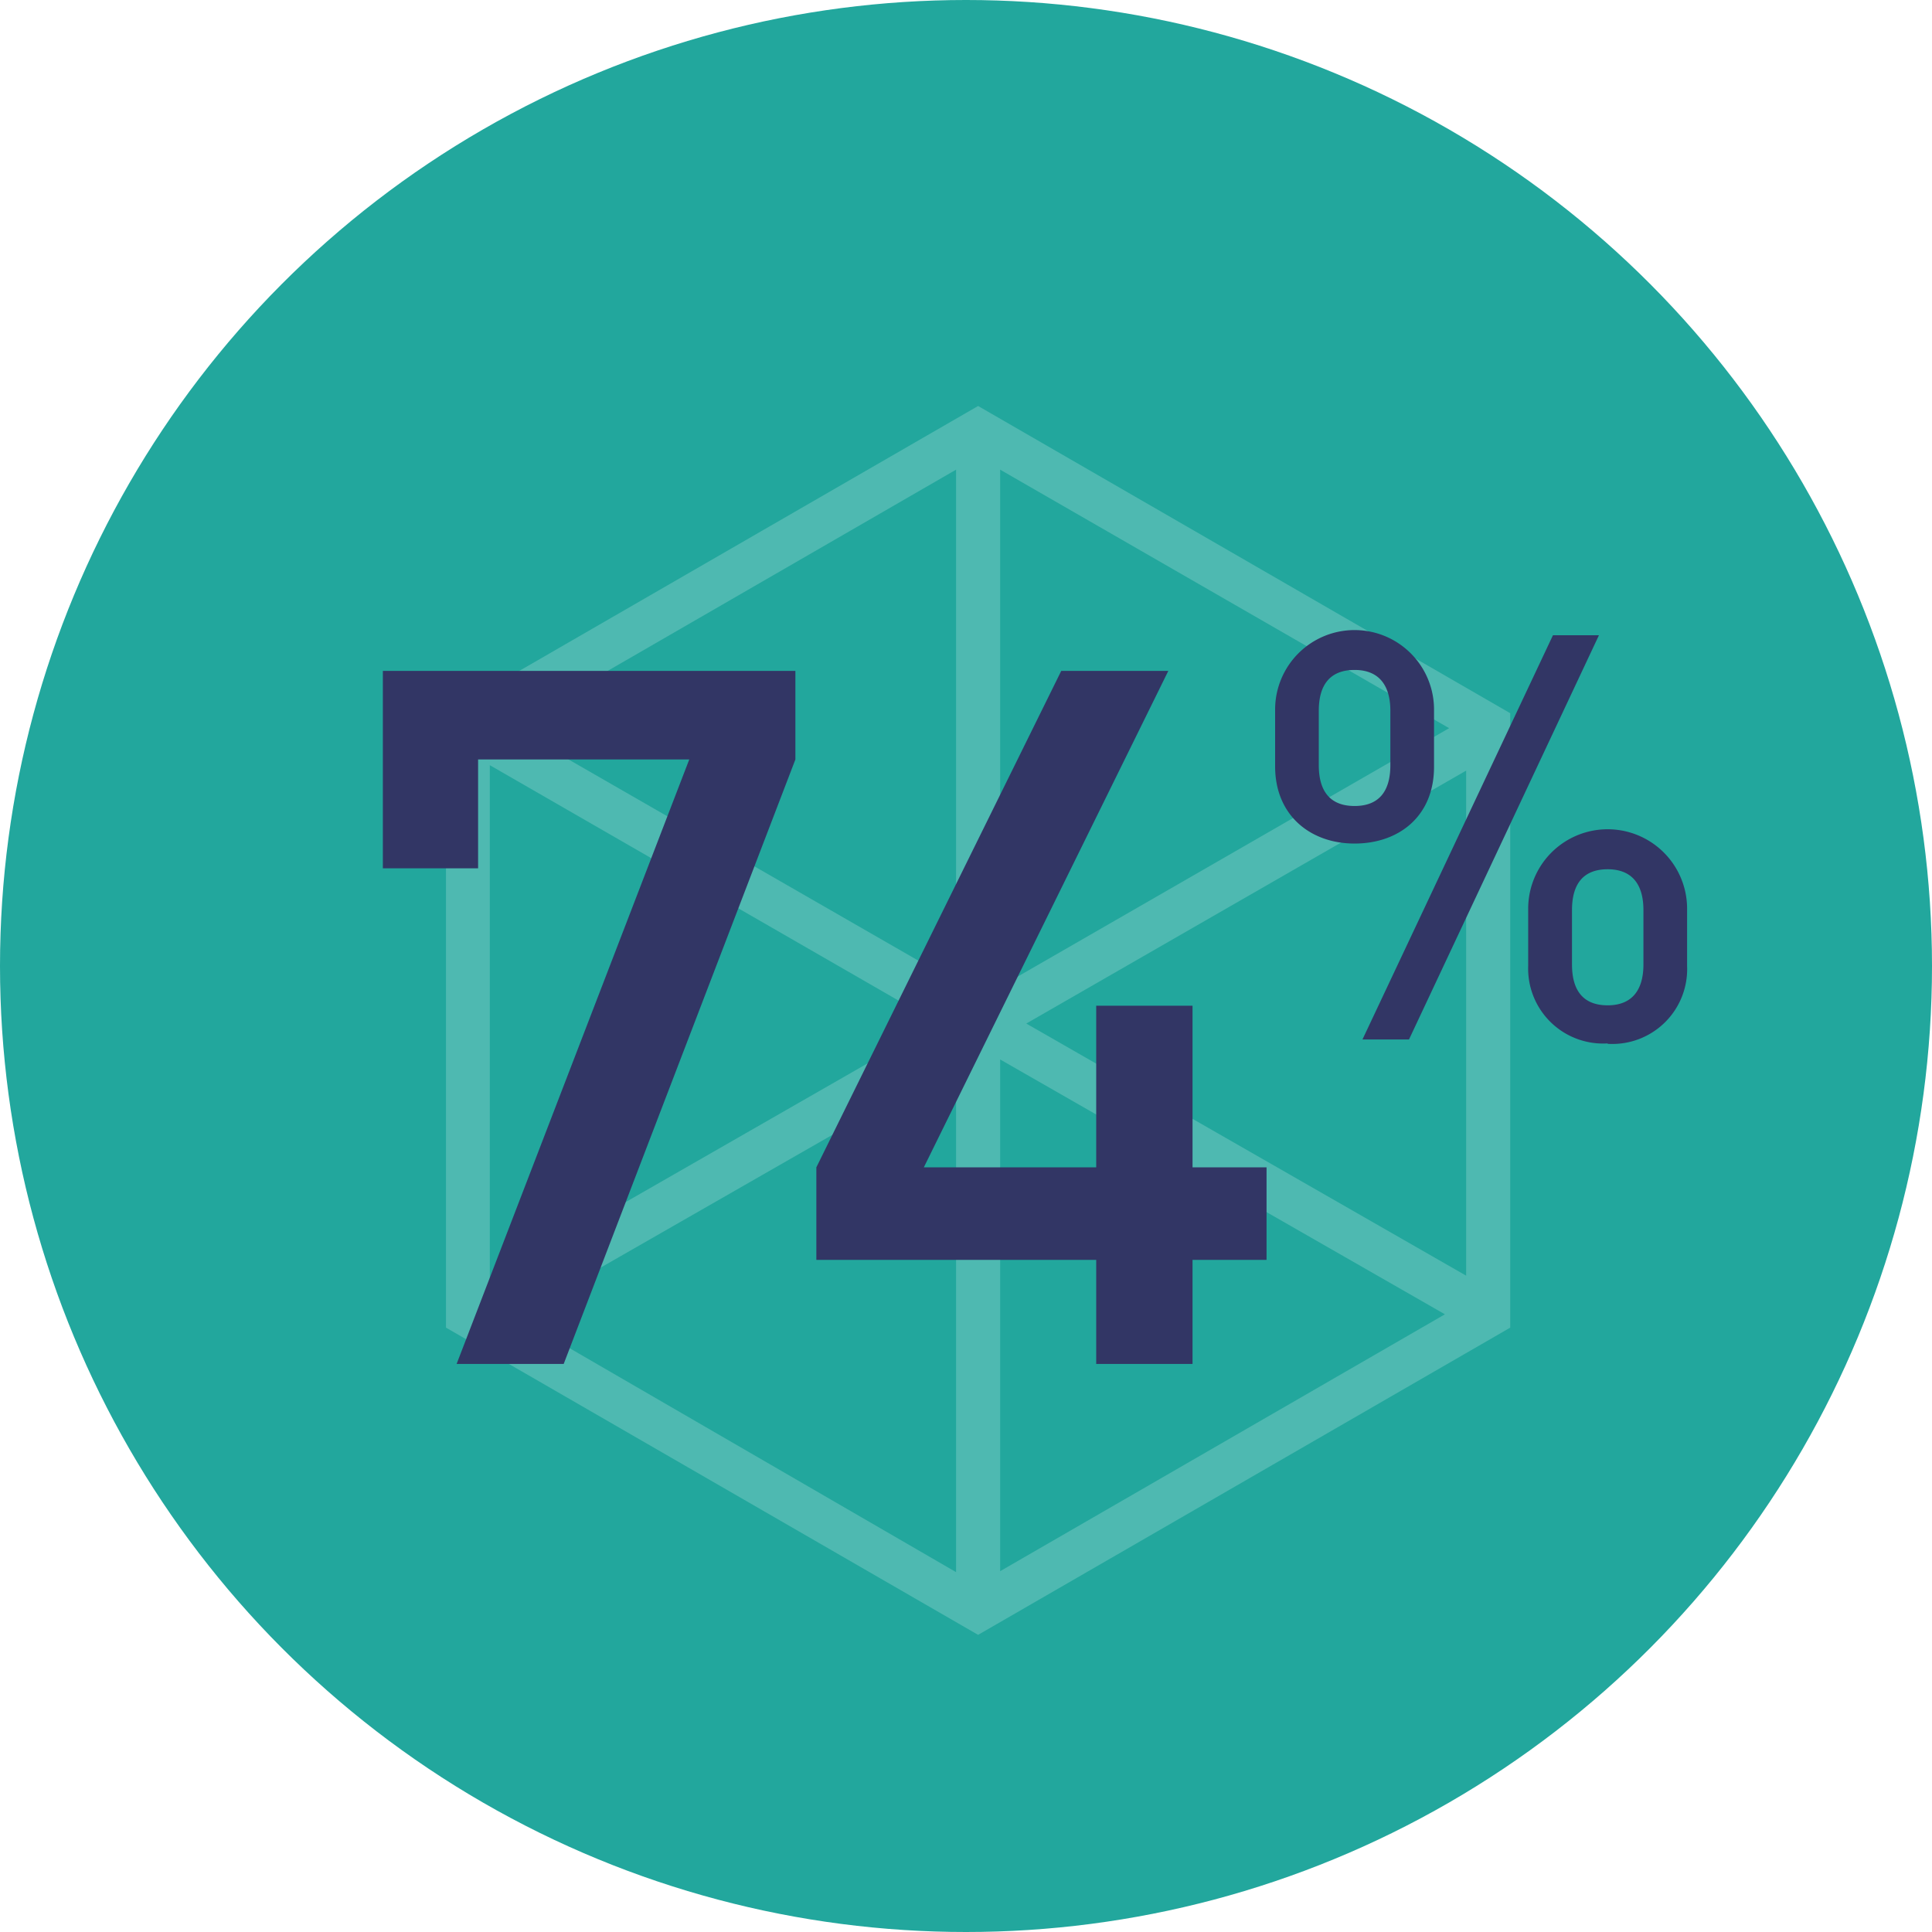 <?xml version="1.0" encoding="UTF-8"?> <svg xmlns="http://www.w3.org/2000/svg" viewBox="0 0 142 142"><defs><style>.cls-1{fill:#22a79d;}.cls-2{fill:#4eb9b1;}.cls-3{fill:#323665;}</style></defs><title>Asset 19</title><g id="Layer_2" data-name="Layer 2"><g id="Layer_1-2" data-name="Layer 1"><circle class="cls-1" cx="71" cy="71" r="71"></circle><path class="cls-2" d="M71.89,29.84,32.78,52.42V97.58l39.11,22.58L111,97.58V52.42Zm1.62,4.68,33,19-33,19ZM70.27,72.2,37.58,53.4,70.27,34.52Zm-1.35,3L36,94.08V56.24Zm1.35,3v37.35L37.86,96.77Zm3.24-.33L106.2,96.6,73.51,115.48Zm1.92-2.64,32.33-18.59V93.76Z"></path><path class="cls-3" d="M41.43,100.25H33.56l17.1-44.43H35.14v8h-7V49.31H58.46v6.51Z"></path><path class="cls-3" d="M87.65,92.6v7.65H80.57V92.6H60V85.8l18-36.49h7.87L67.9,85.8H80.57V73.92h7.08V85.8h5.44v6.8Z"></path><path class="cls-3" d="M99.56,62c-3.26,0-5.84-2.08-5.84-5.67V52.15a5.84,5.84,0,0,1,11.68,0v4.21C105.4,60,102.81,62,99.56,62Zm2.63-9.76c0-1.87-.84-3-2.63-3s-2.63,1.08-2.63,3v4c0,1.91.83,3,2.63,3s2.63-1.09,2.63-3Zm1.37,24.16h-3.42l14-29.71h3.38Zm14.6.29A5.51,5.51,0,0,1,112.32,71V66.79a5.84,5.84,0,0,1,11.68,0V71A5.5,5.5,0,0,1,118.16,76.72Zm2.63-9.8c0-1.88-.83-3-2.63-3s-2.62,1.09-2.62,3v4c0,1.92.83,3,2.62,3s2.63-1.12,2.63-3Z"></path></g></g></svg> 